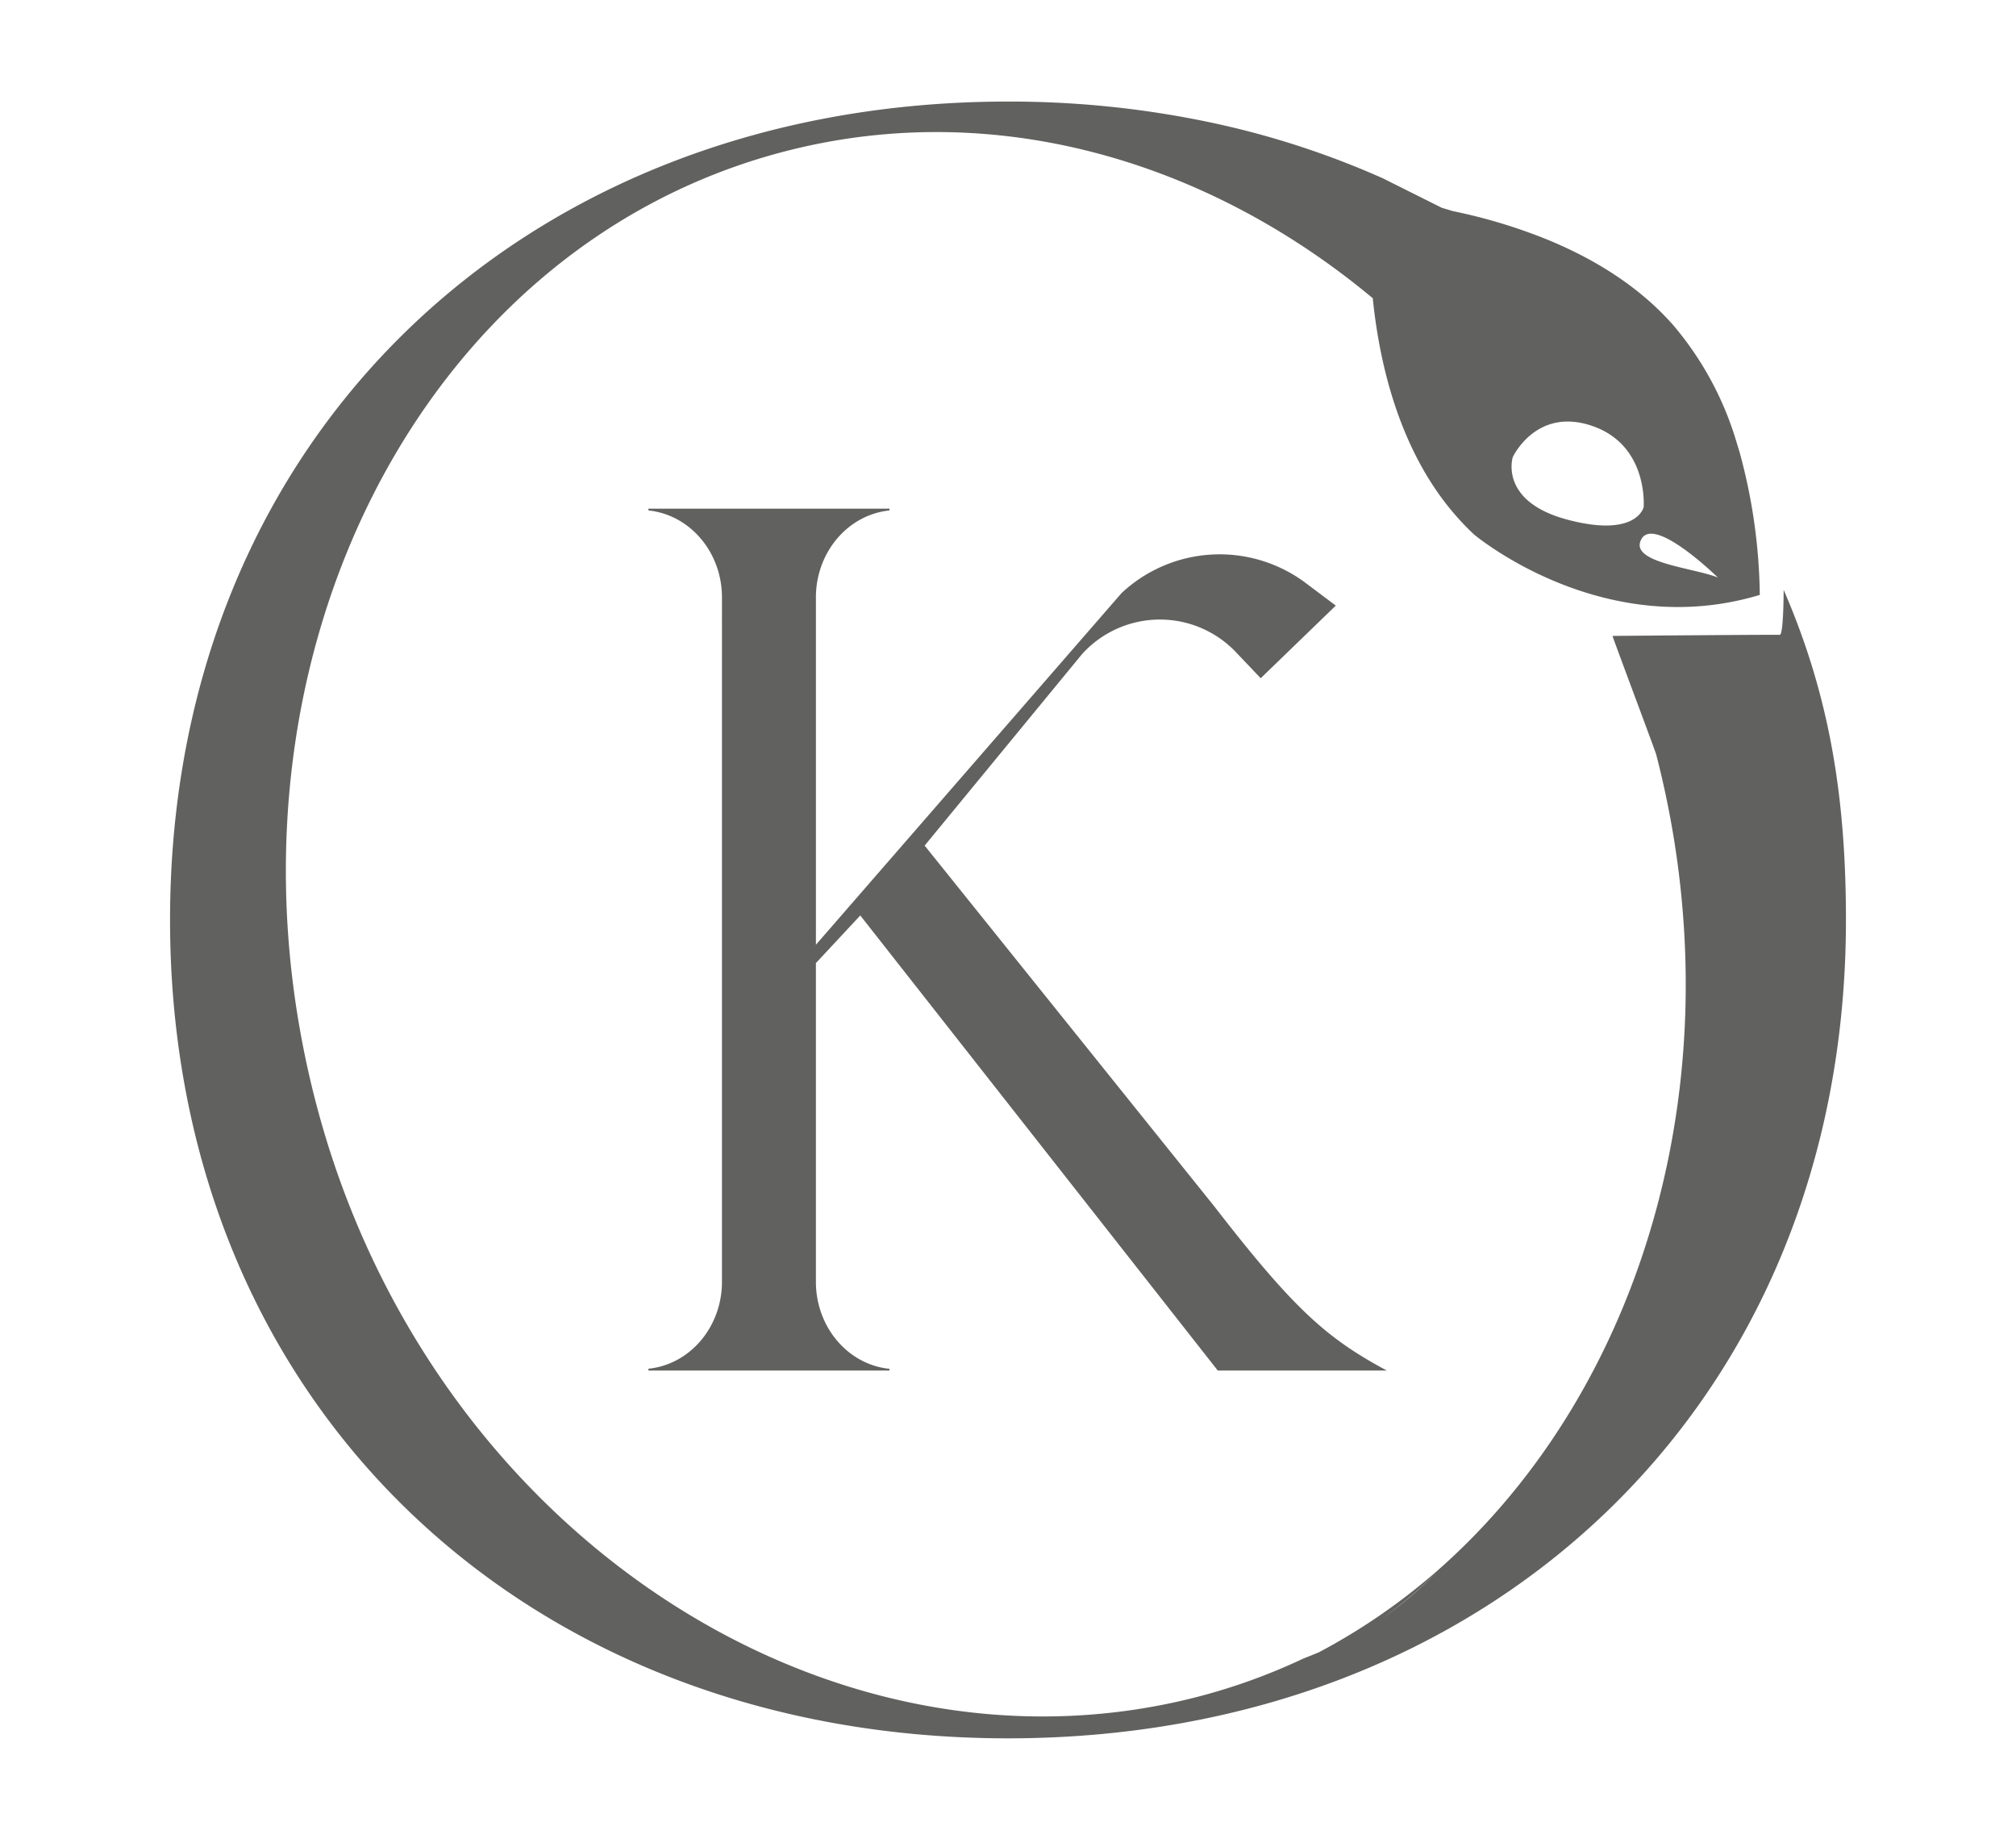 <svg id="Capa_1" data-name="Capa 1" xmlns="http://www.w3.org/2000/svg" viewBox="0 0 409 369.51"><defs><style>.cls-1{fill:#616160;}.cls-2{fill:none;}</style></defs><title>LOGO_KLIRO</title><path class="cls-1" d="M246.32,244.66l-58.73-73.14,31.89-38.79a21.29,21.29,0,0,1,31.53-.16l4.76,5L271,122.84l-5.91-4.44a29.12,29.12,0,0,0-37.56,1.91l-62,71.32V121c.09-9.05,6.51-16.59,14.92-17.46v-.36h-48.9v.36c8.46.87,14.92,8.51,14.92,17.63v3.26h0V256.73h0V260c0,9.13-6.46,16.77-14.92,17.63V278h48.9v-.35c-8.41-.86-14.83-8.4-14.92-17.46V195.35l9-9.66L247.06,278h34.29C269.13,271.43,262.55,265.62,246.32,244.66Z"/><path class="cls-2" d="M291.83,318.41a81,81,0,0,1-13,10.91A72.76,72.76,0,0,0,291.83,318.41Z"/><path class="cls-1" d="M361.86,119.64s0,9.12-.78,9.12c-8.63,0-33.94.23-33.94.23.21.78,8.67,23.29,8.87,24.07,16.66,64.51-2.52,128.58-44.16,165.32h0a126.2,126.2,0,0,1-24.28,16.77c-1,.41-2,.83-3.06,1.23a122.51,122.51,0,0,1-21.54,7.8C167.86,363.59,86.5,310.32,64,223.33s20.2-173.24,95.3-192.64c42-10.86,85.3,1.55,119.2,29.8,1.36,13.41,5.46,31.12,16.9,44.15,1.15,1.32,2.37,2.57,3.62,3.75,0,0,26,21.94,58,12.28a113.91,113.91,0,0,0-4.09-28.92l-.71-2.33A65.13,65.13,0,0,0,339.5,66c-7.2-8.2-16.61-13.76-25.93-17.54a109.84,109.84,0,0,0-18.82-5.64l-2.26-.68-12-6a175.06,175.06,0,0,0-35.17-11.36,197.33,197.33,0,0,0-40.82-4.18c-98,0-170,68-170,166s72,166,170,166,170-68,170-166C374.51,160.9,370.91,140.52,361.86,119.64Zm-13.31-2.48c-4.82-2-18.35-3-15.51-7.87C335.78,104.64,348.54,117.17,348.54,117.17ZM306.91,92.72s4.74-10.26,16.16-6.31,10.39,16.46,10.39,16.46-1.39,6.26-15.42,2.55S306.91,92.72,306.91,92.72Zm-28,236.59a81,81,0,0,0,13-10.91A72.76,72.76,0,0,1,278.87,329.31Z"/></svg>